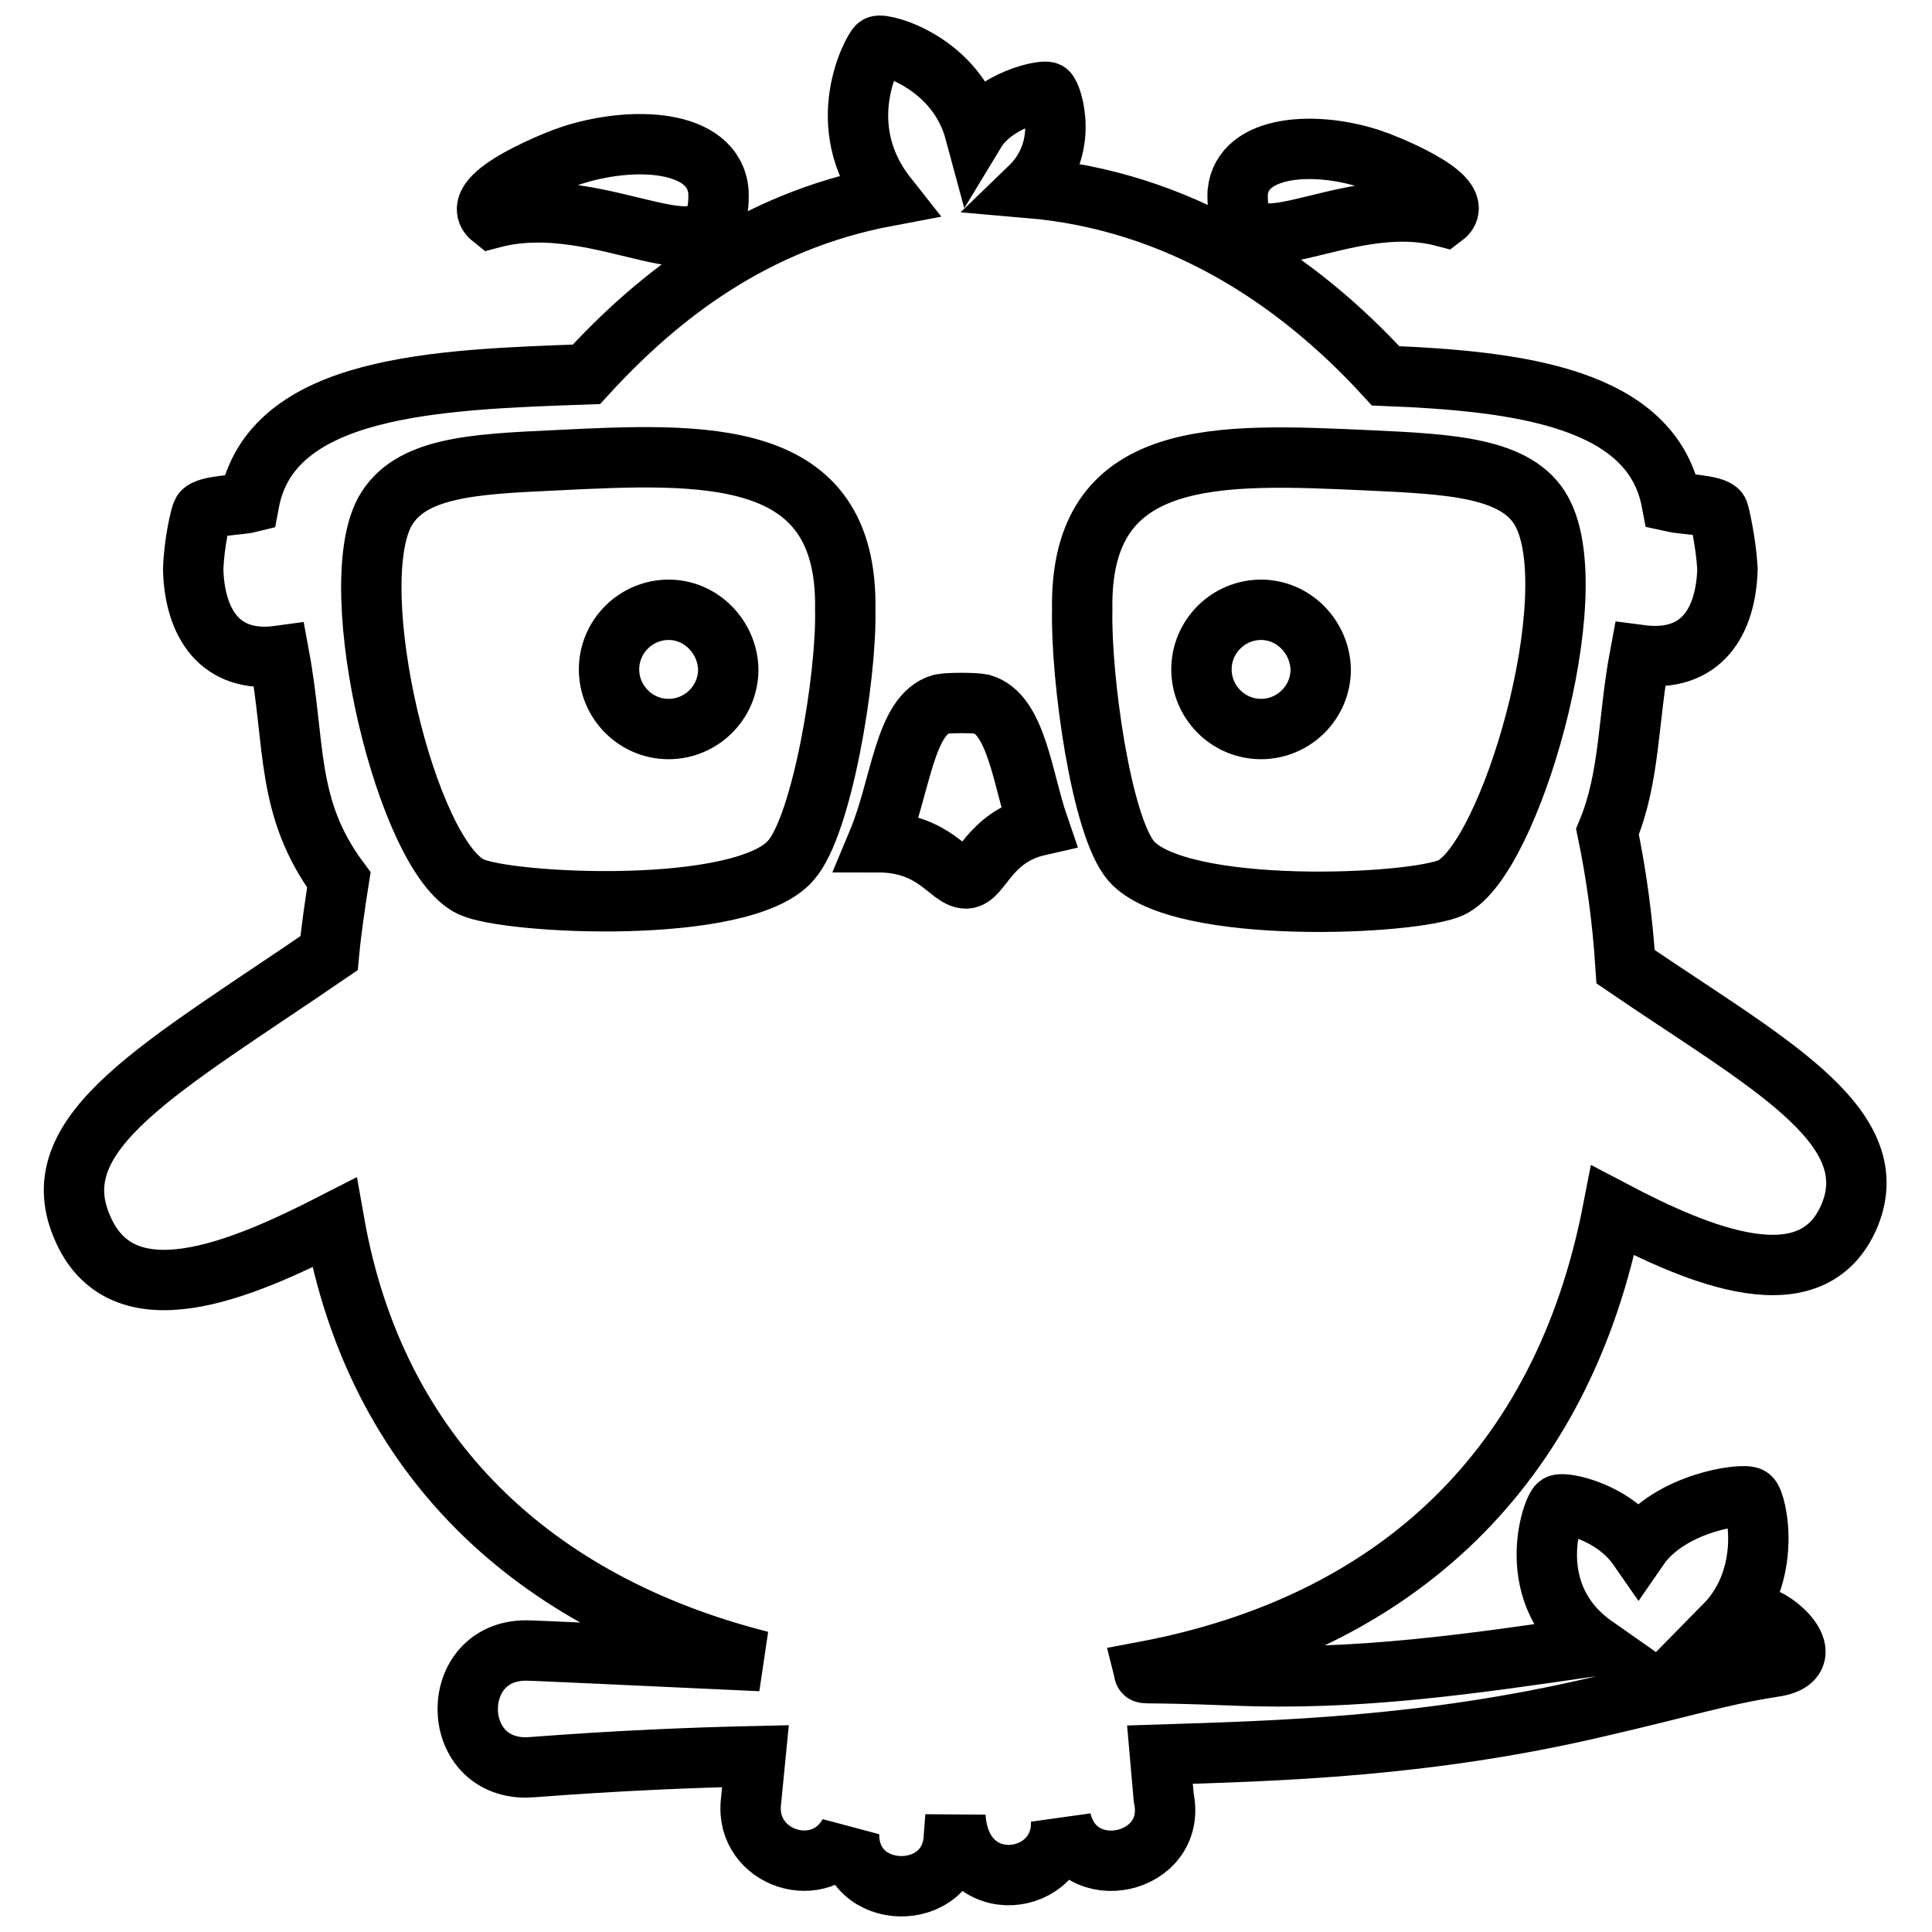 <?xml version="1.0" encoding="utf-8"?>
<!-- Svg Vector Icons : http://www.onlinewebfonts.com/icon -->
<!DOCTYPE svg PUBLIC "-//W3C//DTD SVG 1.1//EN" "http://www.w3.org/Graphics/SVG/1.1/DTD/svg11.dtd">
<svg version="1.1" xmlns="http://www.w3.org/2000/svg" xmlns:xlink="http://www.w3.org/1999/xlink" x="0px" y="0px" viewBox="0 0 256 256" enable-background="new 0 0 256 256" xml:space="preserve">
<g> <path stroke-width="8" fill-opacity="0" stroke="#000000"  d="M164,25.5c0.6-6.4,10.5-6.9,18-4.3c0.4,0.1,12.9,4.8,9.3,7.5C177.6,25.1,163.6,37.7,164,25.5z M65.2,28.9 c15.1-4,30.5,9.8,30-3.5c-0.6-7-11.5-7.5-19.8-4.7C75,20.8,61.4,25.9,65.2,28.9z M167.1,80.8c-4.3,0-7.9,3.5-7.9,7.9 c0,4.3,3.5,7.9,7.9,7.9c4.3,0,7.9-3.5,7.9-7.9C174.9,84.4,171.4,80.8,167.1,80.8z M88.6,80.8c-4.3,0-7.9,3.5-7.9,7.9 c0,4.3,3.5,7.9,7.9,7.9c4.3,0,7.9-3.5,7.9-7.9C96.4,84.4,92.9,80.8,88.6,80.8z M245.1,161c-4.9,11.8-20,5.4-31.4-0.6 c-6.6,34-28.6,54.8-62.1,61.1c0.1,0.4-1,0,11.8,0.5c16.5,0.7,31.4-1.5,47.9-3.9c-9.7-6.8-5.6-18.2-4.8-18.7 c0.7-0.4,7.2,0.8,10.6,5.7c4.2-6.1,14-7.3,14.8-6.7c0.8,0.5,3.2,10.3-3.4,17c2.3-0.4,4-0.8,4.8-1c1.3-0.4,8.7,5.6,1.5,6.5 c-7,1.1-11.1,2.5-23.2,5.3c-22.6,5.3-42.2,5.8-57.9,6.3l0.5,5.7c1.9,8.9-11.5,11.9-13.6,3c0.4,8.8-13.3,10.7-14-0.5l-0.2,2.6 c-0.3,9-14,8.8-13.9-0.3c-3.7,6.6-13.8,3.3-13-4.2l0.6-6.1c-18,0.4-29.3,1.5-30.4,1.5c-10.3,0-10.3-15.5,0-15.5 c1.2,0,13.6,0.6,31.1,1.4c-30-7.6-51-27-56.5-58.1c-12.3,6.3-28.3,13.2-33.5,0.4c-5.2-12.5,10.6-20.9,32.8-36.1 c0.3-3.2,0.8-6.5,1.3-9.7c-7.1-9.6-5.7-17.8-7.9-29.7C29,88,25.8,82.4,25.6,75.5c0.1-3.6,1-7.3,1.2-7.6c0.5-0.9,5-1,6.2-1.3 c2.9-15.6,24.9-16.3,44.7-17C87.4,39,100,29.3,117.5,26c-7.5-9.5-1.7-19.6-1.2-19.9c0.8-0.4,10.4,2.1,12.9,11.4 c2.6-4.3,9-5.6,9.6-5.3c0.5,0.3,3.1,7.4-2.4,12.7c19.8,1.7,35.5,12.1,47.2,24.9c17.7,0.7,35.3,2.9,37.9,16.7 c1.3,0.3,5.7,0.4,6.2,1.3c0.1,0.2,1,4,1.2,7.6c-0.2,6.8-3.3,12.5-11.6,11.4c-1.6,8.5-1.3,16.2-4.3,23.4c1.2,5.8,2,11.7,2.4,17.9 C233.7,140.6,250,149,245.1,161L245.1,161z M112,80.8C112.4,59.1,93.4,60,73.4,61c-10.7,0.5-19.1,0.9-22.4,6.8 c-5.6,10.3,2.9,45.7,11.4,49.7c4.8,2.3,36.1,3.9,42.4-3.5C108.9,109.4,112.2,89.8,112,80.8L112,80.8z M137.6,109.4 c-2.1-6.1-2.9-14.8-7.5-16.1c-1-0.2-4.4-0.2-5.4,0c-4.9,1.4-5.3,10.9-8.4,18.3c7.6,0,9.5,4.8,11.7,4.8 C130,116.4,131,110.9,137.6,109.4z M204.3,67.8c-3.2-5.9-12.2-6.3-22.9-6.8c-19.8-0.9-38.4-1.9-38,19.8c-0.2,9,2.5,28.7,6.5,33.3 c6.4,7.3,37.7,5.8,42.4,3.5C200.1,113.9,210.3,78.8,204.3,67.8z"/></g>
</svg>